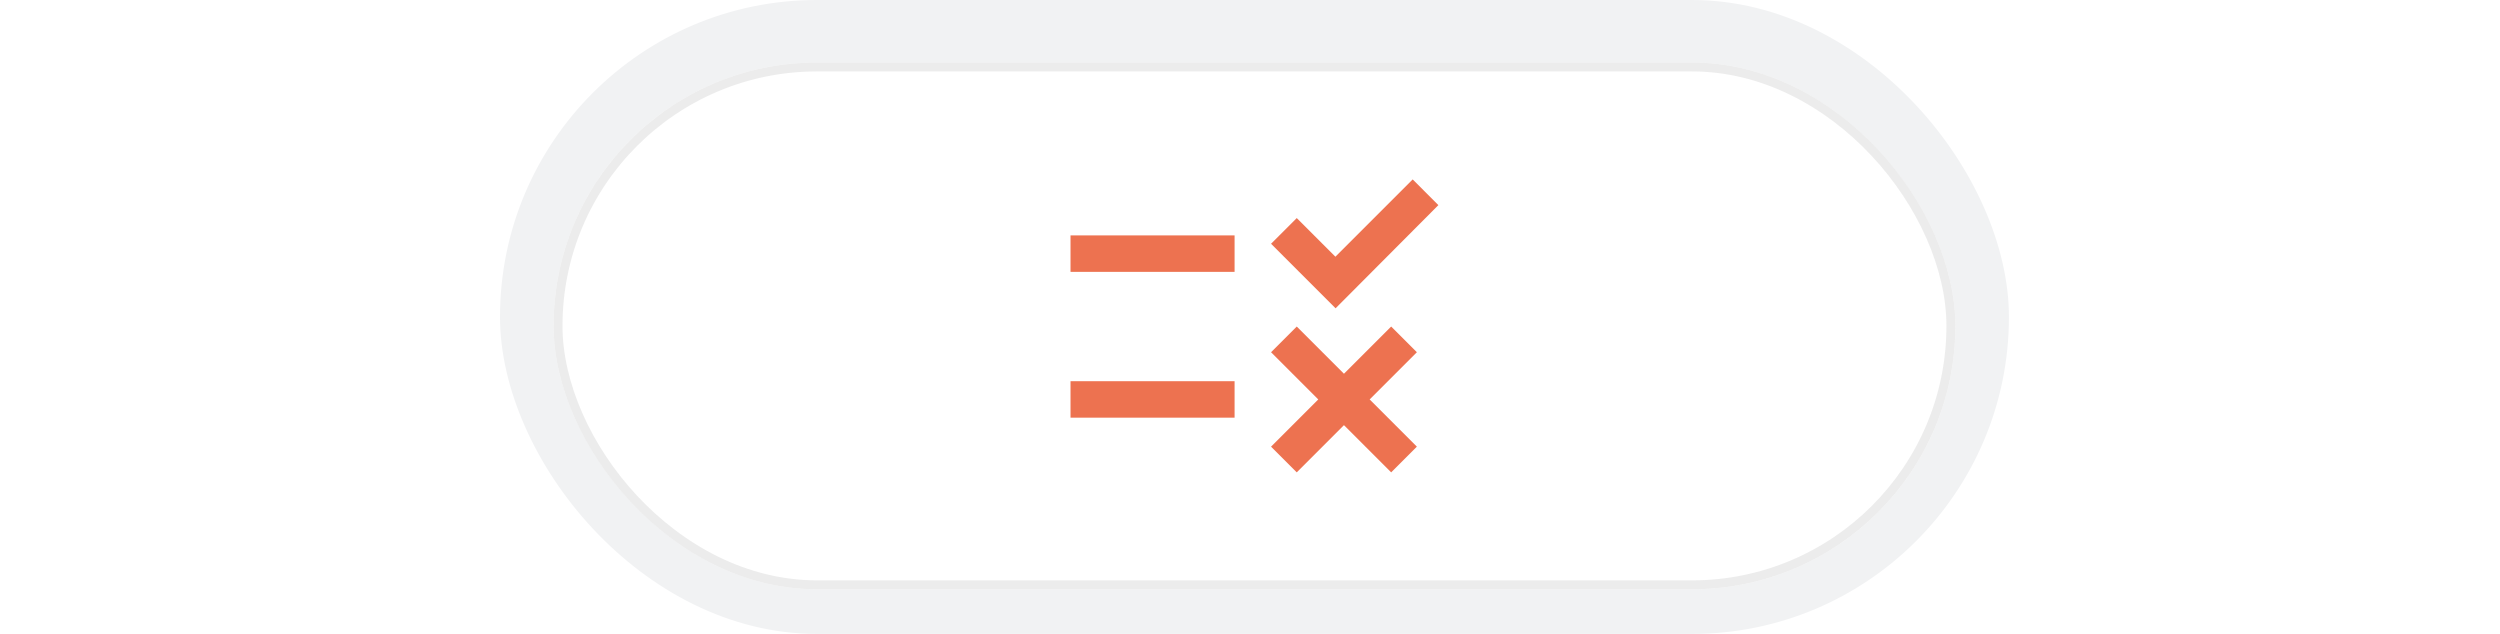 <svg width="280" height="71" viewBox="0 0 280 71" fill="none" xmlns="http://www.w3.org/2000/svg">
<rect x="56" width="169" height="71" rx="35.5" fill="#F1F2F3"/>
<g filter="url(#filter0_d_698_36693)">
<rect x="62" y="6" width="157" height="59" rx="29.5" fill="white"/>
<rect x="62.5" y="6.5" width="156" height="58" rx="29" stroke="#E4E4E4" stroke-opacity="0.7"/>
<path d="M149.584 33.53L142.357 26.302L145.236 23.424L149.564 27.752L158.221 19.095L161.099 21.974L149.584 33.53ZM138.273 25.363H119.898V29.447H138.273V25.363ZM158.69 38.45L155.811 35.572L150.523 40.859L145.236 35.572L142.357 38.45L147.645 43.738L142.357 49.026L145.236 51.905L150.523 46.617L155.811 51.905L158.69 49.026L153.402 43.738L158.69 38.45ZM138.273 41.697H119.898V45.78H138.273V41.697Z" fill="#ED7250"/>
</g>
<defs>
<filter id="filter0_d_698_36693" x="58" y="3" width="165" height="67" filterUnits="userSpaceOnUse" color-interpolation-filters="sRGB">
<feFlood flood-opacity="0" result="BackgroundImageFix"/>
<feColorMatrix in="SourceAlpha" type="matrix" values="0 0 0 0 0 0 0 0 0 0 0 0 0 0 0 0 0 0 127 0" result="hardAlpha"/>
<feOffset dy="1"/>
<feGaussianBlur stdDeviation="2"/>
<feComposite in2="hardAlpha" operator="out"/>
<feColorMatrix type="matrix" values="0 0 0 0 0.047 0 0 0 0 0.047 0 0 0 0 0.051 0 0 0 0.05 0"/>
<feBlend mode="normal" in2="BackgroundImageFix" result="effect1_dropShadow_698_36693"/>
<feBlend mode="normal" in="SourceGraphic" in2="effect1_dropShadow_698_36693" result="shape"/>
</filter>
</defs>
</svg>
